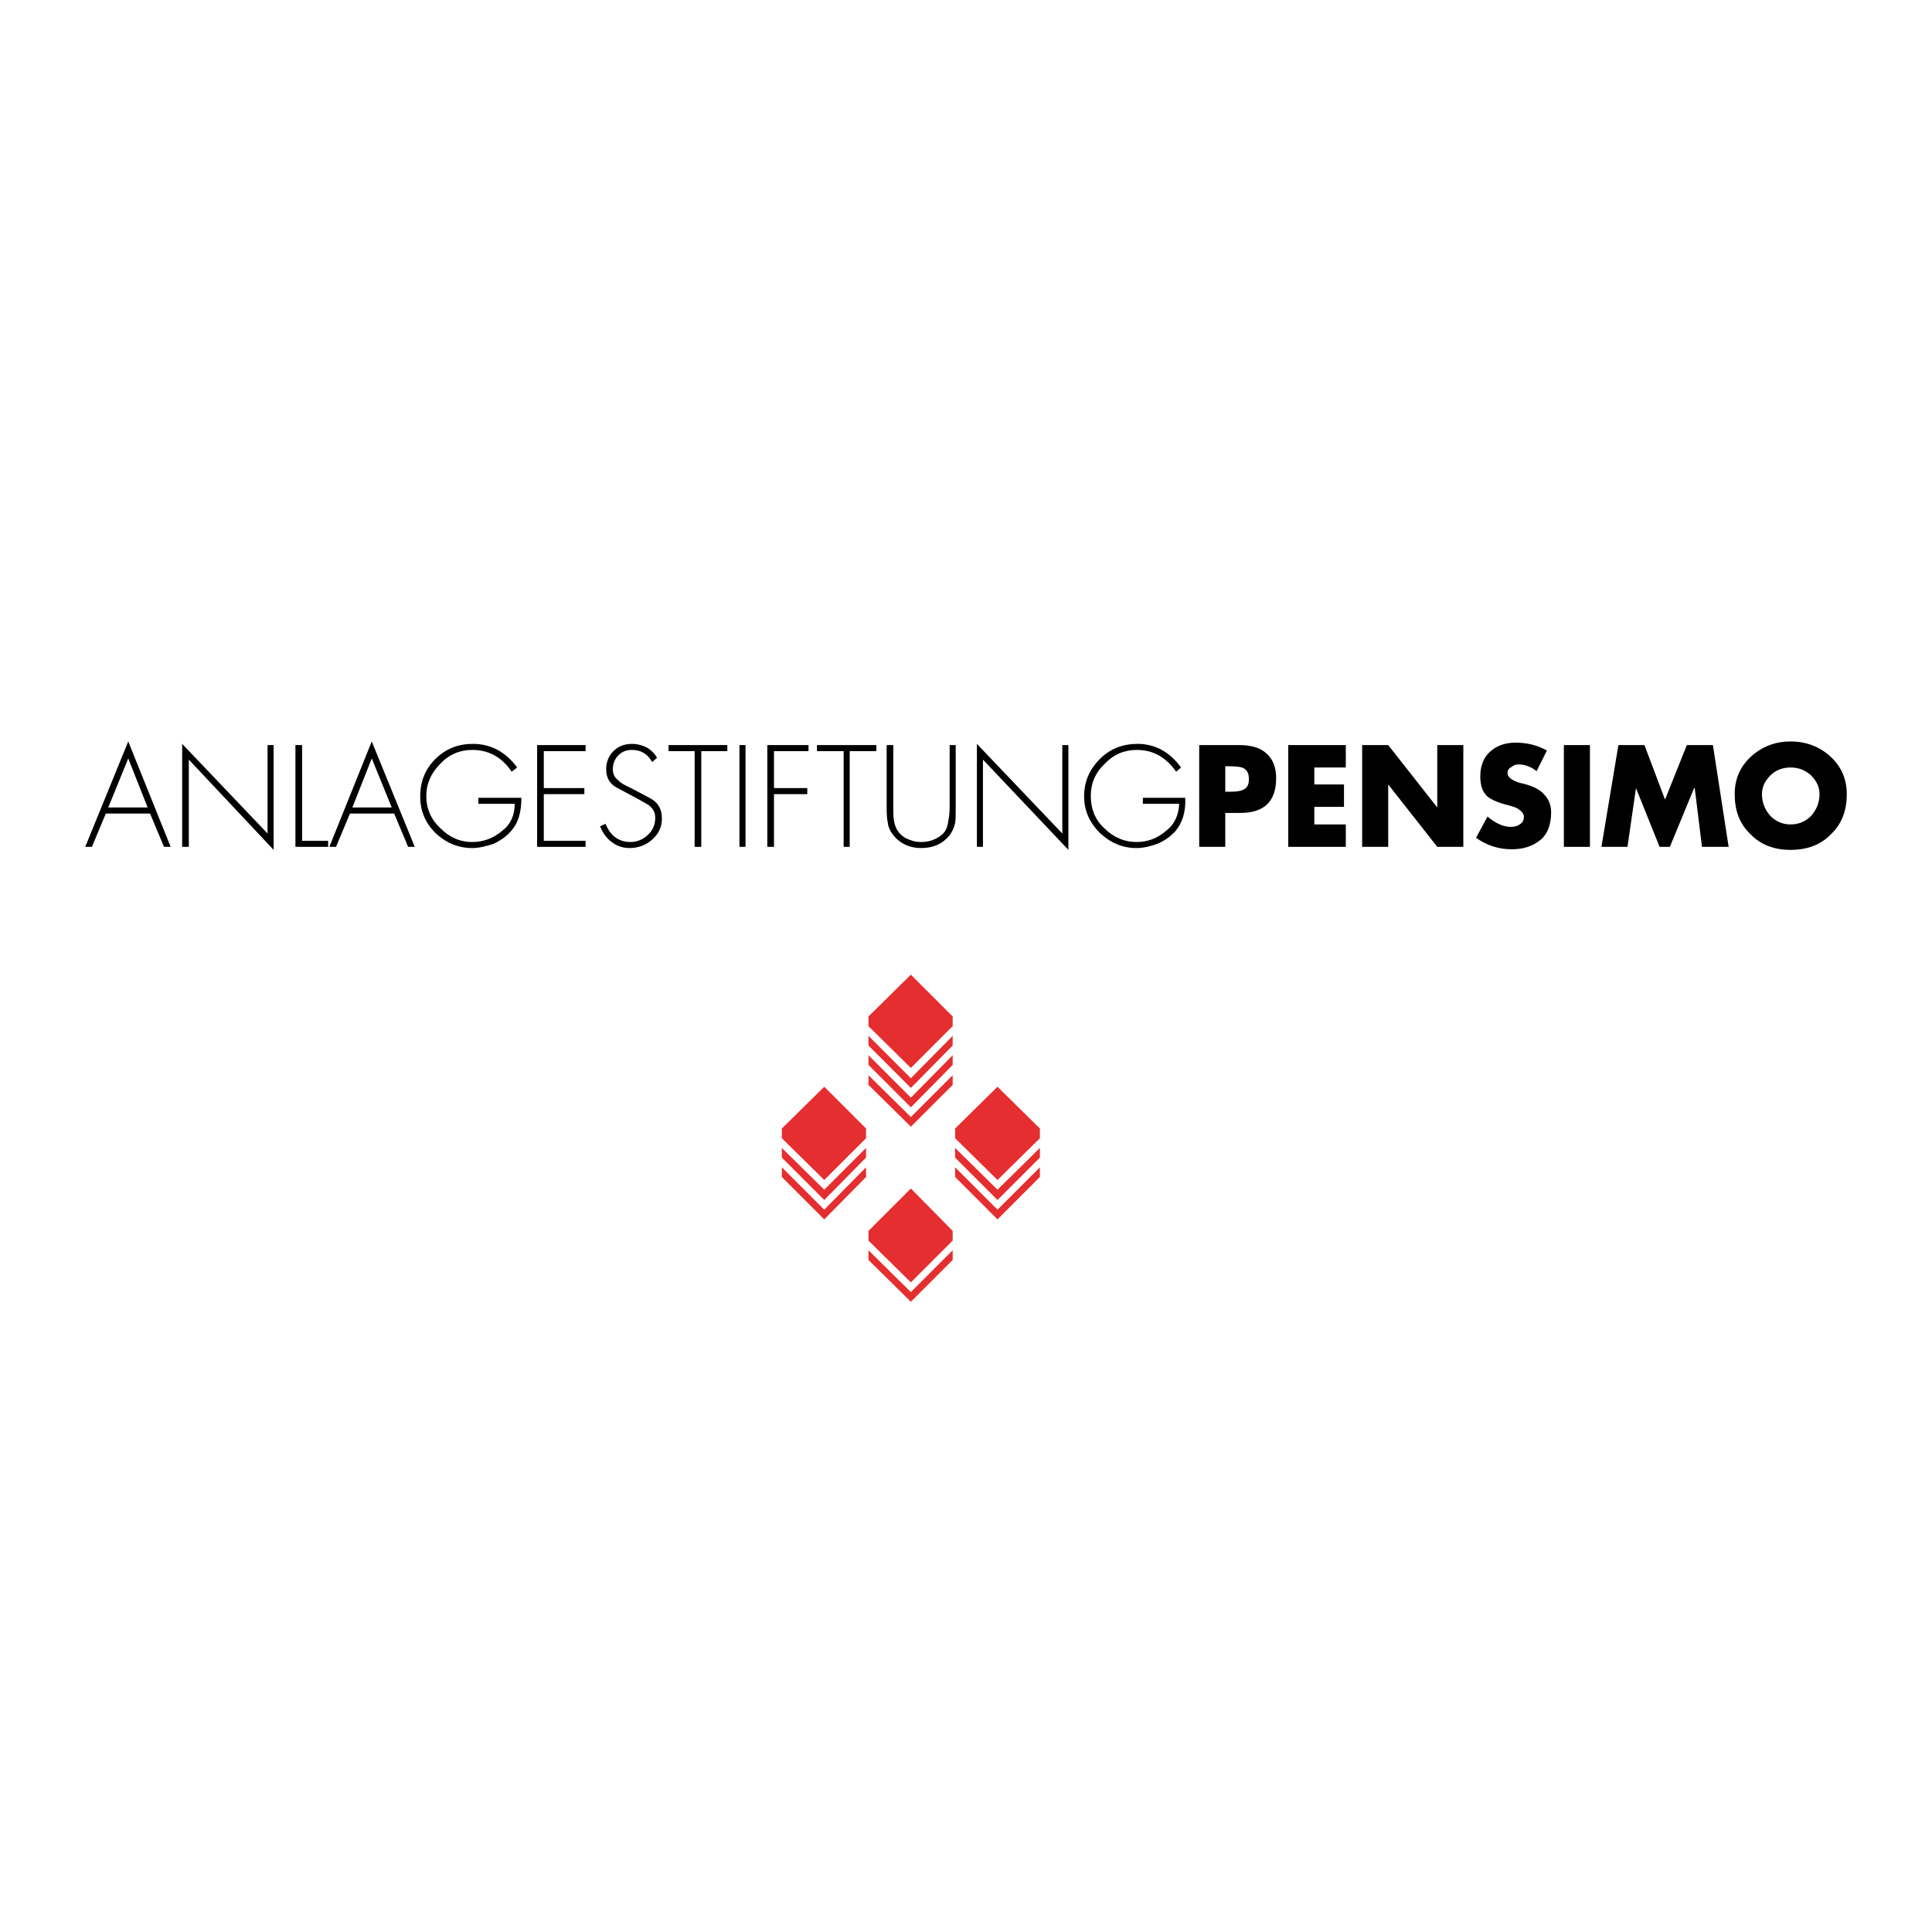 <?xml version="1.0" encoding="utf-8"?>
<!-- Generator: Adobe Illustrator 13.0.0, SVG Export Plug-In . SVG Version: 6.00 Build 14576)  -->
<!DOCTYPE svg PUBLIC "-//W3C//DTD SVG 1.0//EN" "http://www.w3.org/TR/2001/REC-SVG-20010904/DTD/svg10.dtd">
<svg version="1.0" id="Layer_1" xmlns="http://www.w3.org/2000/svg" xmlns:xlink="http://www.w3.org/1999/xlink" x="0px" y="0px"
	 width="192.756px" height="192.756px" viewBox="0 0 192.756 192.756" enable-background="new 0 0 192.756 192.756"
	 xml:space="preserve">
<g>
	<polygon fill-rule="evenodd" clip-rule="evenodd" fill="#FFFFFF" points="0,0 192.756,0 192.756,192.756 0,192.756 0,0 	"/>
	<path fill-rule="evenodd" clip-rule="evenodd" d="M16.361,84.49h0.665l-4.23-10.516L8.504,84.49h0.665l1.39-3.324h4.412
		L16.361,84.49L16.361,84.49z M10.801,80.562l1.994-4.895l1.934,4.895H10.801L10.801,80.562z"/>
	<polygon fill-rule="evenodd" clip-rule="evenodd" points="26.695,74.336 26.695,83.16 18.174,74.216 18.174,84.49 18.838,84.49 
		18.838,75.787 27.3,84.792 27.3,74.336 26.695,74.336 	"/>
	<polygon fill-rule="evenodd" clip-rule="evenodd" points="29.475,74.336 29.475,84.49 32.739,84.49 32.739,83.886 30.14,83.886 
		30.14,74.336 29.475,74.336 	"/>
	<path fill-rule="evenodd" clip-rule="evenodd" d="M40.716,84.49h0.665L37.09,73.974L32.86,84.49h0.665l1.39-3.324h4.412
		L40.716,84.49L40.716,84.49z M35.156,80.562l1.934-4.895l1.994,4.895H35.156L35.156,80.562z"/>
	<path fill-rule="evenodd" clip-rule="evenodd" d="M47.727,80.199h3.626c0,1.148-0.423,2.055-1.208,2.659
		c-0.907,0.786-1.934,1.148-3.022,1.148c-1.269,0-2.296-0.483-3.203-1.39c-0.907-0.846-1.39-1.934-1.39-3.203
		c0-1.208,0.483-2.296,1.39-3.203c0.907-0.967,1.995-1.39,3.203-1.39c1.632,0,2.961,0.725,3.928,2.175l0.544-0.423
		c-1.148-1.571-2.659-2.357-4.412-2.357c-1.451,0-2.72,0.483-3.747,1.511s-1.511,2.236-1.511,3.747c0,1.39,0.484,2.599,1.511,3.626
		c1.027,0.967,2.236,1.511,3.687,1.511c0.665,0,1.39-0.181,2.115-0.423c0.665-0.302,1.269-0.726,1.692-1.209
		c0.786-0.846,1.088-1.934,1.088-3.384h-4.291V80.199L47.727,80.199z"/>
	<polygon fill-rule="evenodd" clip-rule="evenodd" points="58.424,74.336 53.589,74.336 53.589,84.49 58.424,84.49 58.424,83.886 
		54.254,83.886 54.254,79.232 58.303,79.232 58.303,78.627 54.254,78.627 54.254,74.941 58.424,74.941 58.424,74.336 	"/>
	<path fill-rule="evenodd" clip-rule="evenodd" d="M64.528,74.578c-0.484-0.242-0.967-0.362-1.451-0.362
		c-0.786,0-1.39,0.242-1.874,0.725s-0.725,1.088-0.725,1.813c0,0.846,0.362,1.451,1.027,1.813l1.813,0.967
		c0.786,0.423,1.209,0.665,1.39,0.786c0.483,0.363,0.665,0.786,0.665,1.269c0,0.665-0.242,1.269-0.725,1.692
		c-0.483,0.483-1.088,0.725-1.752,0.725c-1.148,0-1.995-0.604-2.478-1.813l-0.544,0.242c0.242,0.665,0.665,1.209,1.148,1.571
		c0.544,0.423,1.148,0.604,1.813,0.604c0.846,0,1.632-0.302,2.236-0.846c0.665-0.604,0.967-1.269,0.967-2.115
		c0-0.907-0.363-1.571-1.148-1.995l-1.934-1.027c-0.665-0.302-1.088-0.544-1.209-0.725c-0.423-0.302-0.604-0.665-0.604-1.148
		c0-0.543,0.181-1.027,0.543-1.39c0.363-0.363,0.786-0.544,1.33-0.544c0.907,0,1.571,0.362,2.055,1.208l0.483-0.423
		C65.314,75.183,64.951,74.82,64.528,74.578L64.528,74.578L64.528,74.578z"/>
	<polygon fill-rule="evenodd" clip-rule="evenodd" points="72.566,74.941 72.566,74.336 66.704,74.336 66.704,74.941 69.303,74.941 
		69.303,84.49 69.967,84.49 69.967,74.941 72.566,74.941 	"/>
	<polygon fill-rule="evenodd" clip-rule="evenodd" points="73.775,74.336 73.775,84.49 74.379,84.49 74.379,74.336 73.775,74.336 	
		"/>
	<polygon fill-rule="evenodd" clip-rule="evenodd" points="80.665,74.336 76.555,74.336 76.555,84.49 77.22,84.49 77.22,79.232 
		80.543,79.232 80.543,78.627 77.22,78.627 77.22,74.941 80.665,74.941 80.665,74.336 	"/>
	<polygon fill-rule="evenodd" clip-rule="evenodd" points="87.434,74.941 87.434,74.336 81.511,74.336 81.511,74.941 84.17,74.941 
		84.17,84.49 84.774,84.49 84.774,74.941 87.434,74.941 	"/>
	<path fill-rule="evenodd" clip-rule="evenodd" d="M94.625,81.831c-0.061,0.483-0.182,0.907-0.423,1.209s-0.604,0.544-1.027,0.725
		c-0.423,0.181-0.846,0.242-1.269,0.242c-0.423,0-0.786-0.061-1.208-0.242c-0.484-0.181-0.786-0.423-1.028-0.725
		s-0.423-0.726-0.483-1.209c-0.061-0.302-0.061-0.725-0.061-1.39v-6.104h-0.665v6.346c0,0.665,0.06,1.148,0.121,1.45
		c0.06,0.483,0.302,0.907,0.604,1.269c0.665,0.786,1.571,1.209,2.72,1.209c1.208,0,2.115-0.423,2.78-1.209
		c0.302-0.362,0.484-0.786,0.604-1.269c0.061-0.302,0.061-0.786,0.061-1.45v-6.346h-0.604v6.104
		C94.746,81.105,94.686,81.529,94.625,81.831L94.625,81.831L94.625,81.831z"/>
	<polygon fill-rule="evenodd" clip-rule="evenodd" points="105.987,74.336 105.987,83.16 97.466,74.216 97.466,84.49 98.07,84.49 
		98.07,75.787 106.592,84.792 106.592,74.336 105.987,74.336 	"/>
	<path fill-rule="evenodd" clip-rule="evenodd" d="M114.025,80.199h3.626c-0.061,1.148-0.483,2.055-1.269,2.659
		c-0.907,0.786-1.874,1.148-2.962,1.148c-1.27,0-2.356-0.483-3.264-1.39c-0.906-0.846-1.329-1.934-1.329-3.203
		c0-1.208,0.423-2.296,1.39-3.203c0.906-0.967,1.994-1.39,3.203-1.39c1.632,0,2.901,0.725,3.929,2.175l0.483-0.423
		c-1.148-1.571-2.599-2.357-4.352-2.357c-1.45,0-2.72,0.483-3.747,1.511s-1.571,2.236-1.571,3.747c0,1.39,0.544,2.599,1.571,3.626
		c1.027,0.967,2.236,1.511,3.626,1.511c0.726,0,1.451-0.181,2.115-0.423c0.726-0.302,1.27-0.726,1.753-1.209
		c0.725-0.846,1.088-1.934,1.027-3.384h-4.23V80.199L114.025,80.199z"/>
	<path fill-rule="evenodd" clip-rule="evenodd" d="M122.244,84.49v-3.384h1.512c2.356,0,3.565-1.148,3.565-3.445
		c0-1.088-0.302-1.934-1.027-2.539c-0.604-0.544-1.511-0.786-2.659-0.786h-3.989V84.49H122.244L122.244,84.49z M122.728,76.452
		c0.604,0,1.089,0.061,1.33,0.182c0.362,0.181,0.544,0.544,0.544,1.088c0,0.604-0.182,0.906-0.604,1.087
		c-0.241,0.121-0.665,0.182-1.27,0.182h-0.483v-2.539H122.728L122.728,76.452z"/>
	<polygon fill-rule="evenodd" clip-rule="evenodd" points="134.271,74.336 128.53,74.336 128.53,84.49 134.271,84.49 
		134.271,82.254 131.129,82.254 131.129,80.501 134.09,80.501 134.09,78.265 131.129,78.265 131.129,76.573 134.271,76.573 
		134.271,74.336 	"/>
	<polygon fill-rule="evenodd" clip-rule="evenodd" points="138.502,84.49 138.502,78.265 143.397,84.49 145.996,84.49 
		145.996,74.336 143.397,74.336 143.397,80.562 138.502,74.336 135.903,74.336 135.903,84.49 138.502,84.49 	"/>
	<path fill-rule="evenodd" clip-rule="evenodd" d="M151.193,74.095c-1.027,0-1.873,0.302-2.538,0.907s-0.967,1.45-0.967,2.478
		c0,0.906,0.241,1.571,0.725,1.994c0.363,0.302,1.027,0.604,1.995,0.846c0.483,0.121,0.846,0.242,1.027,0.363
		c0.362,0.242,0.604,0.483,0.604,0.785c0,0.363-0.121,0.605-0.424,0.786c-0.241,0.181-0.544,0.242-0.906,0.242
		c-0.726,0-1.511-0.363-2.297-1.028l-1.147,2.116c1.087,0.786,2.296,1.148,3.565,1.148c1.148,0,2.115-0.302,2.9-0.967
		c0.665-0.544,1.027-1.511,1.027-2.72c0-0.725-0.241-1.33-0.725-1.813c-0.363-0.423-0.968-0.725-1.753-0.967l-0.726-0.182
		c-0.725-0.242-1.147-0.544-1.147-0.967c0-0.242,0.12-0.483,0.423-0.604c0.181-0.181,0.423-0.242,0.725-0.242
		c0.604,0,1.209,0.242,1.753,0.665l1.027-2.055C153.369,74.336,152.342,74.095,151.193,74.095L151.193,74.095L151.193,74.095z"/>
	<polygon fill-rule="evenodd" clip-rule="evenodd" points="156.028,74.336 156.028,84.49 158.627,84.49 158.627,74.336 
		156.028,74.336 	"/>
	<polygon fill-rule="evenodd" clip-rule="evenodd" points="162.374,84.49 163.221,78.627 163.221,78.627 165.577,84.49 
		166.604,84.49 169.021,78.627 169.083,78.627 169.808,84.49 172.467,84.49 170.896,74.336 168.297,74.336 166.121,79.776 
		164.066,74.336 161.468,74.336 159.775,84.49 162.374,84.49 	"/>
	<path fill-rule="evenodd" clip-rule="evenodd" d="M174.764,75.424c-1.148,1.027-1.692,2.297-1.692,3.808
		c0,1.632,0.483,2.961,1.571,3.989c1.027,1.088,2.418,1.571,3.989,1.571c1.631,0,3.021-0.483,4.049-1.571
		c1.088-1.027,1.571-2.357,1.571-3.989c0-1.511-0.544-2.78-1.692-3.808c-1.088-0.967-2.417-1.45-3.928-1.45
		C177.181,73.974,175.852,74.458,174.764,75.424L174.764,75.424L174.764,75.424z M180.687,77.358
		c0.544,0.544,0.846,1.148,0.846,1.874c0,0.846-0.302,1.571-0.846,2.176c-0.544,0.544-1.209,0.846-2.055,0.846
		c-0.786,0-1.451-0.302-1.995-0.846c-0.544-0.604-0.846-1.33-0.846-2.176c0-0.725,0.302-1.33,0.846-1.874s1.27-0.786,1.995-0.786
		C179.417,76.573,180.082,76.814,180.687,77.358L180.687,77.358L180.687,77.358z"/>
	<polygon fill-rule="evenodd" clip-rule="evenodd" fill="#E52E2F" points="86.648,125.707 86.648,124.74 90.878,128.91 
		95.048,124.74 95.048,125.707 90.878,129.877 86.648,125.707 	"/>
	<polygon fill-rule="evenodd" clip-rule="evenodd" fill="#E52E2F" points="86.648,123.773 86.648,122.807 90.878,118.576 
		95.048,122.807 95.048,123.773 90.878,127.943 86.648,123.773 	"/>
	<polygon fill-rule="evenodd" clip-rule="evenodd" fill="#E52E2F" points="86.648,104.312 86.648,103.346 90.878,107.576 
		95.048,103.346 95.048,104.312 90.878,108.543 86.648,104.312 	"/>
	<polygon fill-rule="evenodd" clip-rule="evenodd" fill="#E52E2F" points="86.648,102.379 86.648,101.412 90.878,97.242 
		95.048,101.412 95.048,102.379 90.878,106.549 86.648,102.379 	"/>
	<polygon fill-rule="evenodd" clip-rule="evenodd" fill="#E52E2F" points="86.648,106.247 86.648,105.28 90.878,109.511 
		95.048,105.28 95.048,106.247 90.878,110.478 86.648,106.247 	"/>
	<polygon fill-rule="evenodd" clip-rule="evenodd" fill="#E52E2F" points="86.648,108.241 86.648,107.274 90.878,111.444 
		95.048,107.274 95.048,108.241 90.878,112.411 86.648,108.241 	"/>
	<polygon fill-rule="evenodd" clip-rule="evenodd" fill="#E52E2F" points="78.005,115.493 78.005,114.526 82.236,118.696 
		86.406,114.526 86.406,115.493 82.236,119.724 78.005,115.493 	"/>
	<polygon fill-rule="evenodd" clip-rule="evenodd" fill="#E52E2F" points="78.005,113.56 78.005,112.593 82.236,108.423 
		86.406,112.593 86.406,113.56 82.236,117.729 78.005,113.56 	"/>
	<polygon fill-rule="evenodd" clip-rule="evenodd" fill="#E52E2F" points="78.005,117.428 78.005,116.461 82.236,120.691 
		86.406,116.461 86.406,117.428 82.236,121.658 78.005,117.428 	"/>
	<polygon fill-rule="evenodd" clip-rule="evenodd" fill="#E52E2F" points="95.29,115.493 95.29,114.526 99.521,118.696 
		103.751,114.526 103.751,115.493 99.521,119.724 95.29,115.493 	"/>
	<polygon fill-rule="evenodd" clip-rule="evenodd" fill="#E52E2F" points="95.29,113.56 95.29,112.593 99.521,108.423 
		103.751,112.593 103.751,113.56 99.521,117.729 95.29,113.56 	"/>
	<polygon fill-rule="evenodd" clip-rule="evenodd" fill="#E52E2F" points="95.29,117.428 95.29,116.461 99.521,120.691 
		103.751,116.461 103.751,117.428 99.521,121.658 95.29,117.428 	"/>
</g>
</svg>
